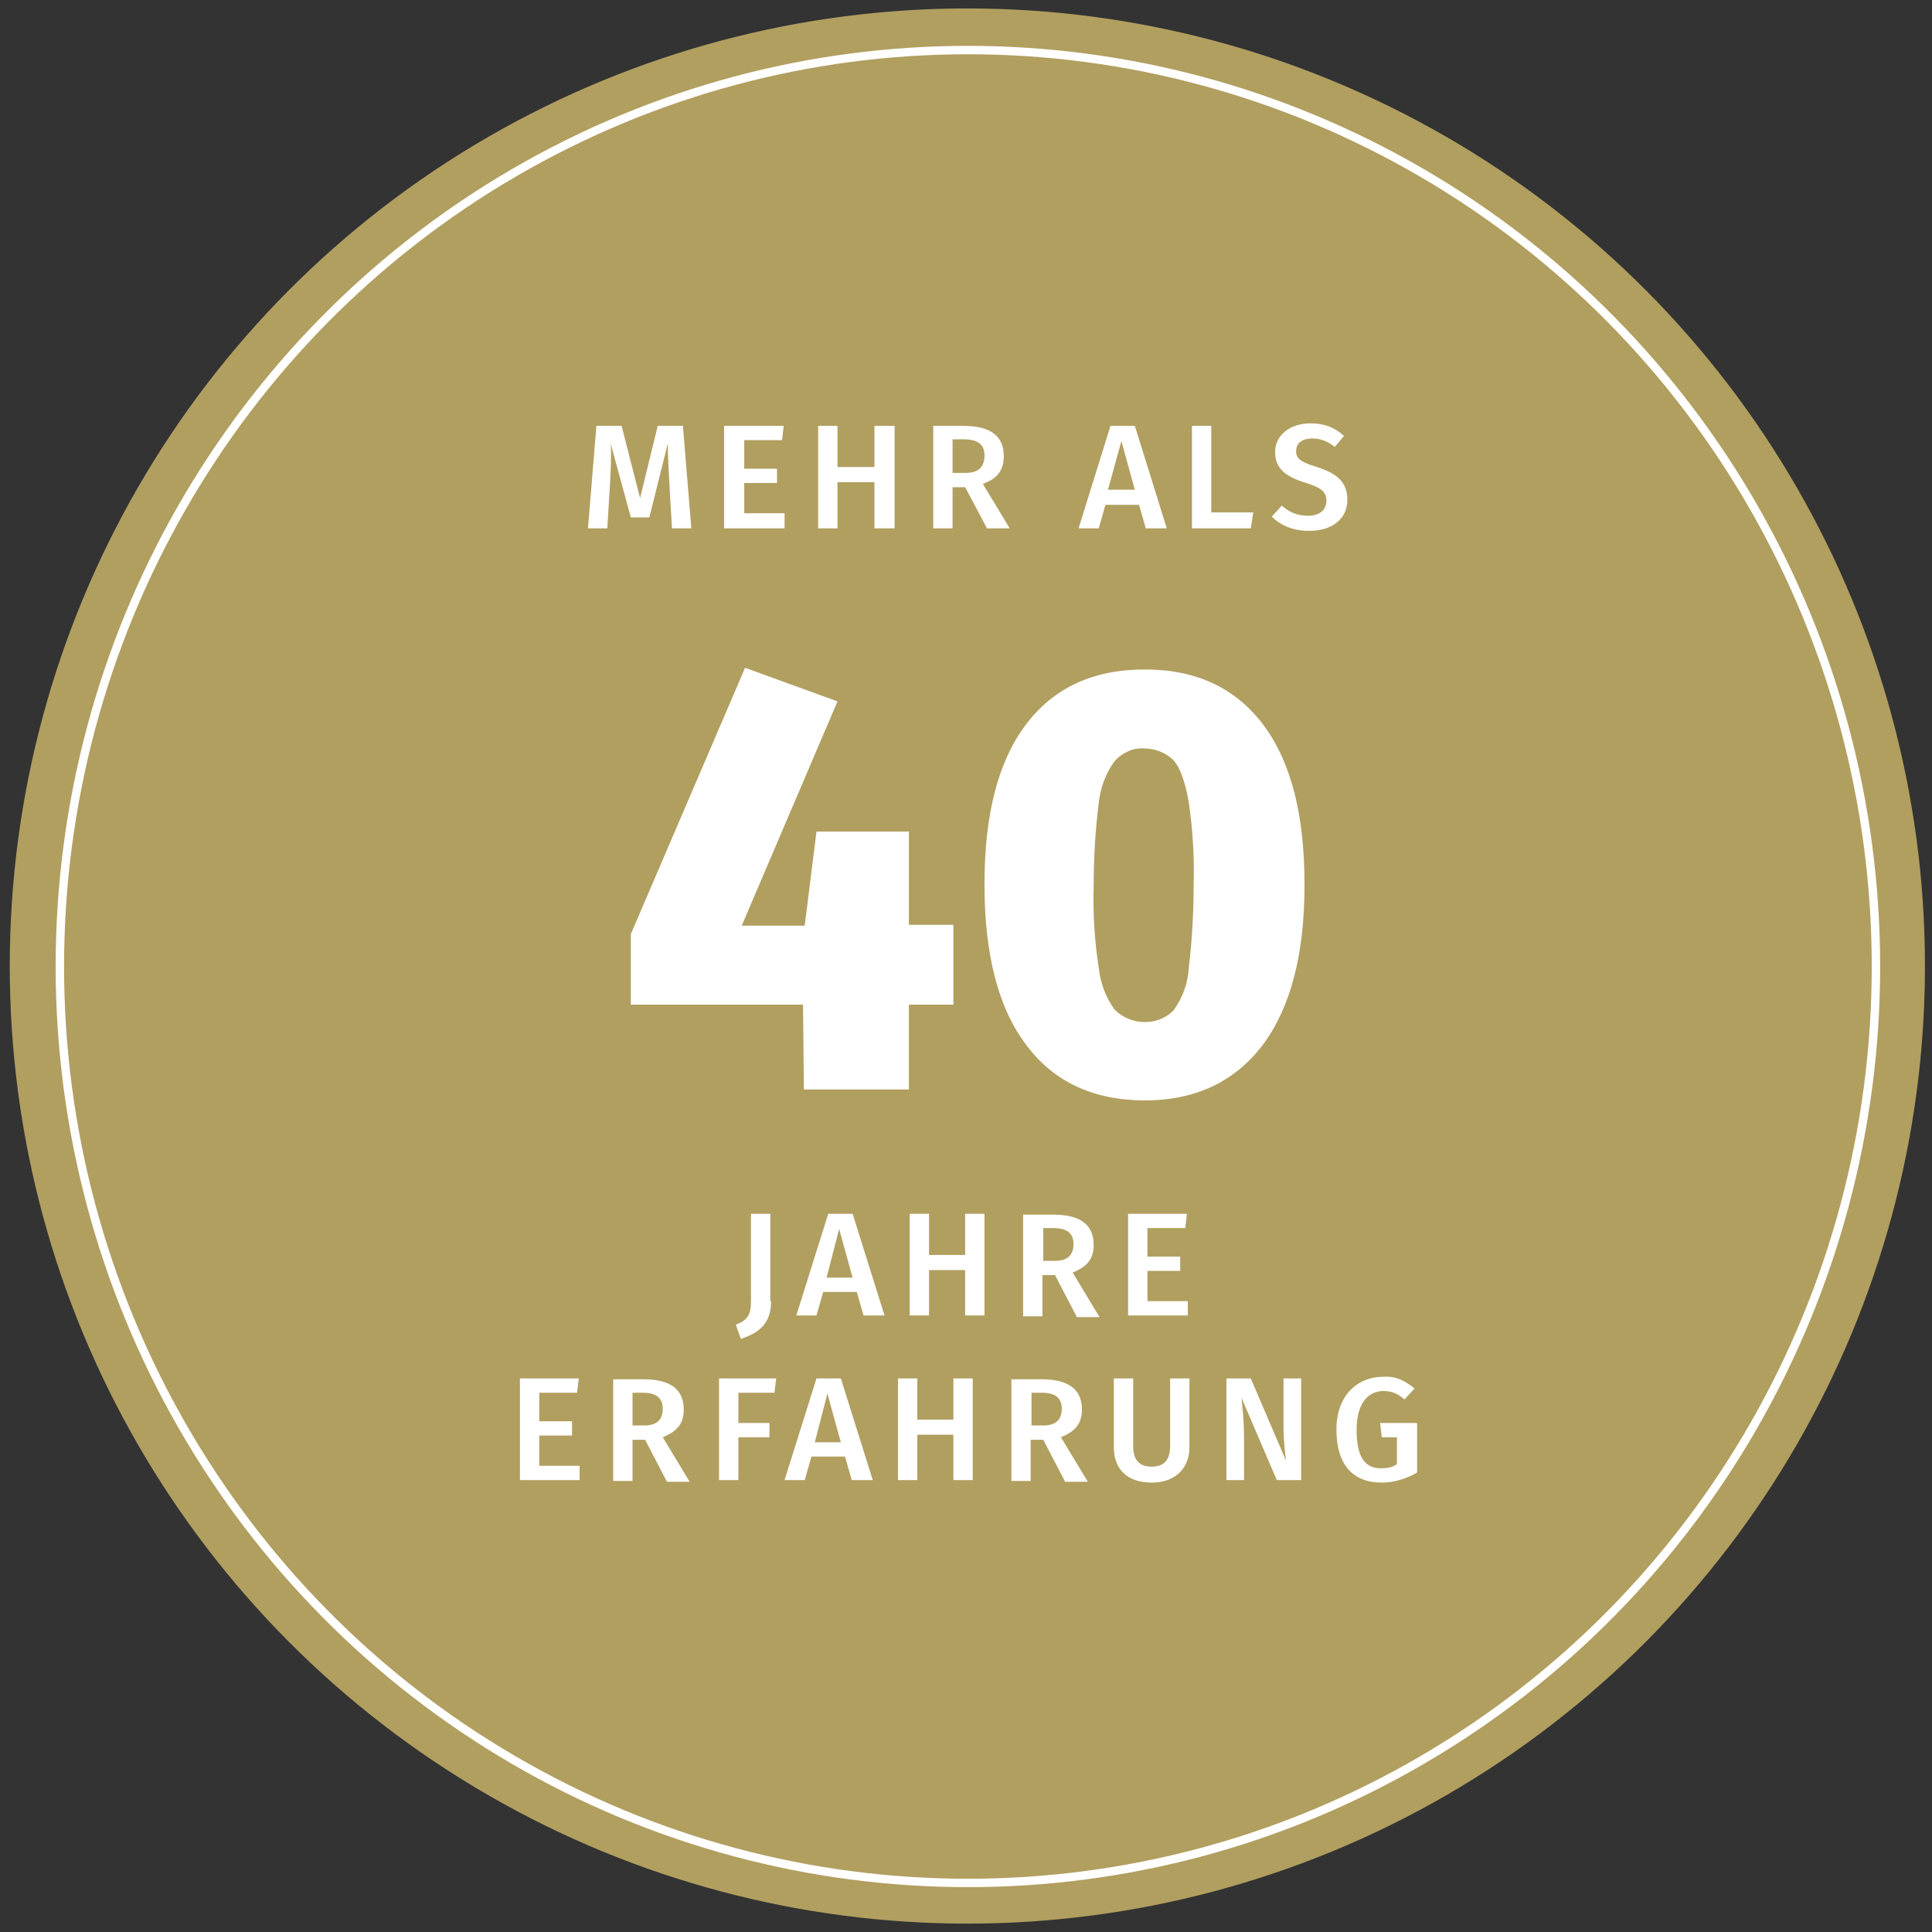 <?xml version="1.0" encoding="UTF-8"?>
<svg xmlns="http://www.w3.org/2000/svg" xmlns:xlink="http://www.w3.org/1999/xlink" version="1.1" id="Ebene_1" x="0px" y="0px" viewBox="0 0 230 230" style="enable-background:new 0 0 230 230;" xml:space="preserve">
<rect x="0" y="0" width="230" height="230" fill="#333333" stroke="none"/>
<style type="text/css">
	.st0{fill:#F4F7F7;}
	.st1{fill:none;stroke:#094C90;stroke-linecap:round;stroke-linejoin:round;}
	.st2{fill:#F4F7F7;stroke:#094C90;stroke-linecap:round;stroke-linejoin:round;}
	.st3{fill:none;stroke:#094C90;}
	.st4{fill:none;stroke:#094C90;stroke-linecap:round;}
	.st5{fill:none;stroke:#094C90;stroke-miterlimit:10;}
	.st6{fill:#003469;}
	.st7{fill:#094C90;}
	.st8{fill:#B19F60;}
	.st9{fill:none;}
	.st10{fill:none;stroke:#FFFFFF;}
	.st11{fill:#FFFFFF;}
	.st12{fill:none;stroke:#094C90;stroke-linecap:round;stroke-miterlimit:10;}
	.st13{fill:none;stroke:#B19F60;stroke-linecap:round;stroke-linejoin:round;}
	.st14{fill:#FFFFFF;stroke:#B19F60;stroke-linecap:round;stroke-linejoin:round;}
	.st15{fill:none;stroke:#B19F60;stroke-linecap:round;stroke-miterlimit:10;}
	.st16{enable-background:new    ;}
	.st17{fill:#1A3867;}
</style>
<g id="Gruppe_638_00000045586826441594313300000001581985959325406389_" transform="translate(276.961 437.703)">
	<g id="Gruppe_635_00000054971223288415979670000005669225798099666110_" transform="translate(0 0)">
		<g id="Gruppe_634_00000183230691010363119490000017988859592105754497_" transform="translate(0)">
			<circle id="Ellipse_24_00000039101072486058850840000012861026979866990484_" class="st8" cx="-161.8" cy="-322.7" r="114"></circle>
		</g>
		<g id="Ellipse_30_00000005238308159432608650000011453750037638922166_" transform="translate(54.165 53.257)">
			<ellipse class="st9" cx="-215.9" cy="-375.9" rx="108.6" ry="109.6"></ellipse>
			<ellipse class="st10" cx="-215.9" cy="-375.9" rx="108.1" ry="109.1"></ellipse>
		</g>
	</g>
</g>
<g>
	<path id="Pfad_9739_00000008841848625419039050000008145497338011985802_" class="st11" d="M113.5,110.1v9.5h-5.3v10.1H95.7   l-0.1-10.1H75.1v-8.4l13.6-31.7l11,4l-11.4,26.7h7.5L97.2,99h11v11.1H113.5z"></path>
	<path id="Pfad_9740_00000007393004793810659780000000863755724220490881_" class="st11" d="M150.4,86.3c3.3,4.4,4.9,10.7,4.9,19   c0,8.2-1.6,14.5-4.9,19c-3.3,4.4-8,6.7-14.1,6.7c-6.1,0-10.9-2.2-14.2-6.7c-3.3-4.4-4.9-10.8-4.9-19c0-8.3,1.6-14.6,4.9-19   c3.3-4.4,8-6.6,14.2-6.6C142.4,79.7,147.1,81.9,150.4,86.3 M132.7,90.6c-1.1,1.5-1.7,3.2-1.9,5c-0.4,3.2-0.6,6.5-0.6,9.8   c-0.1,3.3,0.1,6.6,0.6,9.8c0.2,1.8,0.8,3.5,1.9,5c1.9,1.9,5.1,2,7,0.1c1-1.4,1.7-3.1,1.8-4.9c0.4-3.3,0.6-6.6,0.6-10   c0.1-3.3-0.1-6.7-0.6-10c-0.4-2.3-1-4-1.8-4.9c-0.9-0.9-2.2-1.4-3.5-1.4C134.9,89,133.6,89.6,132.7,90.6"></path>
</g>
<g class="st16">
	<path class="st11" d="M82.3,62.9H80l-0.3-5.1c-0.1-1.8-0.2-3.7-0.2-5l-2.2,8.8h-2.2l-2.4-8.8c0.1,1.6,0,3.3-0.1,5.1l-0.3,5h-2.3   l1-12.2h3l2.2,8.6l2.1-8.6h3L82.3,62.9z"></path>
	<path class="st11" d="M93.1,52.4h-4.5v3.4h3.9v1.7h-3.9v3.6h4.8v1.8h-7.2V50.7h7.1L93.1,52.4z"></path>
	<path class="st11" d="M104.1,57.4h-4.4v5.5h-2.3V50.7h2.3v4.9h4.4v-4.9h2.4v12.2h-2.4V57.4z"></path>
	<path class="st11" d="M114.9,58h-1.5v4.9h-2.3V50.7h3.6c3.2,0,4.8,1.2,4.8,3.6c0,1.7-0.8,2.7-2.5,3.3l3.2,5.3h-2.7L114.9,58z    M113.4,56.3h1.5c1.5,0,2.3-0.6,2.3-2.1c0-1.3-0.8-1.9-2.5-1.9h-1.3V56.3z"></path>
	<path class="st11" d="M135.6,60.1h-4l-0.8,2.8h-2.4l3.8-12.2h2.9l3.8,12.2h-2.5L135.6,60.1z M135.1,58.3l-1.6-5.8l-1.6,5.8H135.1z"></path>
	<path class="st11" d="M144.3,61h4.9l-0.3,1.9h-7V50.7h2.3V61z"></path>
	<path class="st11" d="M160,51.9l-1.1,1.3c-0.9-0.7-1.7-1-2.7-1c-1.1,0-1.9,0.5-1.9,1.5c0,0.9,0.5,1.3,2.5,1.9   c2.1,0.7,3.6,1.6,3.6,3.9c0,2.2-1.7,3.7-4.6,3.7c-1.9,0-3.4-0.7-4.4-1.7l1.2-1.3c0.9,0.8,1.9,1.2,3.1,1.2c1.3,0,2.2-0.6,2.2-1.8   c0-1-0.5-1.5-2.4-2.1c-2.6-0.8-3.7-1.8-3.7-3.7c0-2,1.8-3.4,4.2-3.4C157.7,50.4,158.9,50.9,160,51.9z"></path>
</g>
<g class="st16">
	<path class="st11" d="M91.8,154.9c0,2.8-1.6,3.8-3.6,4.5l-0.6-1.7c1.6-0.6,1.8-1.4,1.8-2.9v-10.3h2.3V154.9z"></path>
	<path class="st11" d="M102,153.8h-4l-0.8,2.8h-2.4l3.8-12.1h2.9l3.8,12.1h-2.5L102,153.8z M101.5,152.1l-1.6-5.8l-1.5,5.8H101.5z"></path>
	<path class="st11" d="M114.9,151.2h-4.3v5.4h-2.3v-12.1h2.3v4.9h4.3v-4.9h2.3v12.1h-2.3V151.2z"></path>
	<path class="st11" d="M125.6,151.8h-1.5v4.9h-2.3v-12.1h3.6c3.2,0,4.8,1.2,4.8,3.6c0,1.7-0.8,2.6-2.5,3.3l3.2,5.3h-2.7L125.6,151.8   z M124.2,150.1h1.4c1.4,0,2.2-0.6,2.2-2c0-1.3-0.8-1.9-2.4-1.9h-1.2V150.1z"></path>
	<path class="st11" d="M141.1,146.2h-4.5v3.4h3.9v1.7h-3.9v3.6h4.8v1.7h-7.1v-12.1h7L141.1,146.2z"></path>
</g>
<g class="st16">
	<path class="st11" d="M68.7,165.8h-4.5v3.4h3.9v1.7h-3.9v3.6H69v1.7h-7.1v-12.1h7L68.7,165.8z"></path>
	<path class="st11" d="M76.8,171.4h-1.5v4.9H73v-12.1h3.6c3.2,0,4.8,1.2,4.8,3.6c0,1.7-0.8,2.6-2.5,3.3l3.2,5.3h-2.7L76.8,171.4z    M75.3,169.7h1.4c1.4,0,2.2-0.6,2.2-2c0-1.3-0.8-1.9-2.4-1.9h-1.2V169.7z"></path>
	<path class="st11" d="M85.5,164.1h6.9l-0.2,1.7h-4.3v3.6h3.7v1.7h-3.7v5.1h-2.3V164.1z"></path>
	<path class="st11" d="M100.6,173.4h-4l-0.8,2.8h-2.4l3.8-12.1h2.9l3.8,12.1h-2.5L100.6,173.4z M100.1,171.7l-1.6-5.8l-1.5,5.8   H100.1z"></path>
	<path class="st11" d="M113.5,170.8h-4.3v5.4h-2.3v-12.1h2.3v4.9h4.3v-4.9h2.3v12.1h-2.3V170.8z"></path>
	<path class="st11" d="M124.2,171.4h-1.5v4.9h-2.3v-12.1h3.6c3.2,0,4.8,1.2,4.8,3.6c0,1.7-0.8,2.6-2.5,3.3l3.2,5.3h-2.7L124.2,171.4   z M122.8,169.7h1.4c1.4,0,2.2-0.6,2.2-2c0-1.3-0.8-1.9-2.4-1.9h-1.2V169.7z"></path>
	<path class="st11" d="M141.6,172.3c0,2.4-1.6,4.2-4.5,4.2c-3,0-4.5-1.7-4.5-4.2v-8.2h2.3v8c0,1.7,0.7,2.5,2.2,2.5   c1.5,0,2.2-0.8,2.2-2.5v-8h2.3V172.3z"></path>
	<path class="st11" d="M155,176.2h-3l-4.2-9.8c0.1,1.1,0.3,2.6,0.3,4.9v4.9h-2.1v-12.1h2.9l4.2,9.8c-0.1-0.7-0.3-2.4-0.3-4.1v-5.7   h2.1V176.2z"></path>
	<path class="st11" d="M168.4,165.3l-1.2,1.3c-0.8-0.7-1.5-1-2.5-1c-1.7,0-3.2,1.3-3.2,4.6c0,3.3,1,4.6,2.9,4.6   c0.7,0,1.4-0.1,1.9-0.5v-3.2h-1.8l-0.2-1.7h4.4v5.9c-1.2,0.7-2.7,1.2-4.2,1.2c-3.5,0-5.4-2.2-5.4-6.3c0-4.1,2.5-6.3,5.6-6.3   C166.2,163.8,167.3,164.4,168.4,165.3z"></path>
</g>
</svg>
